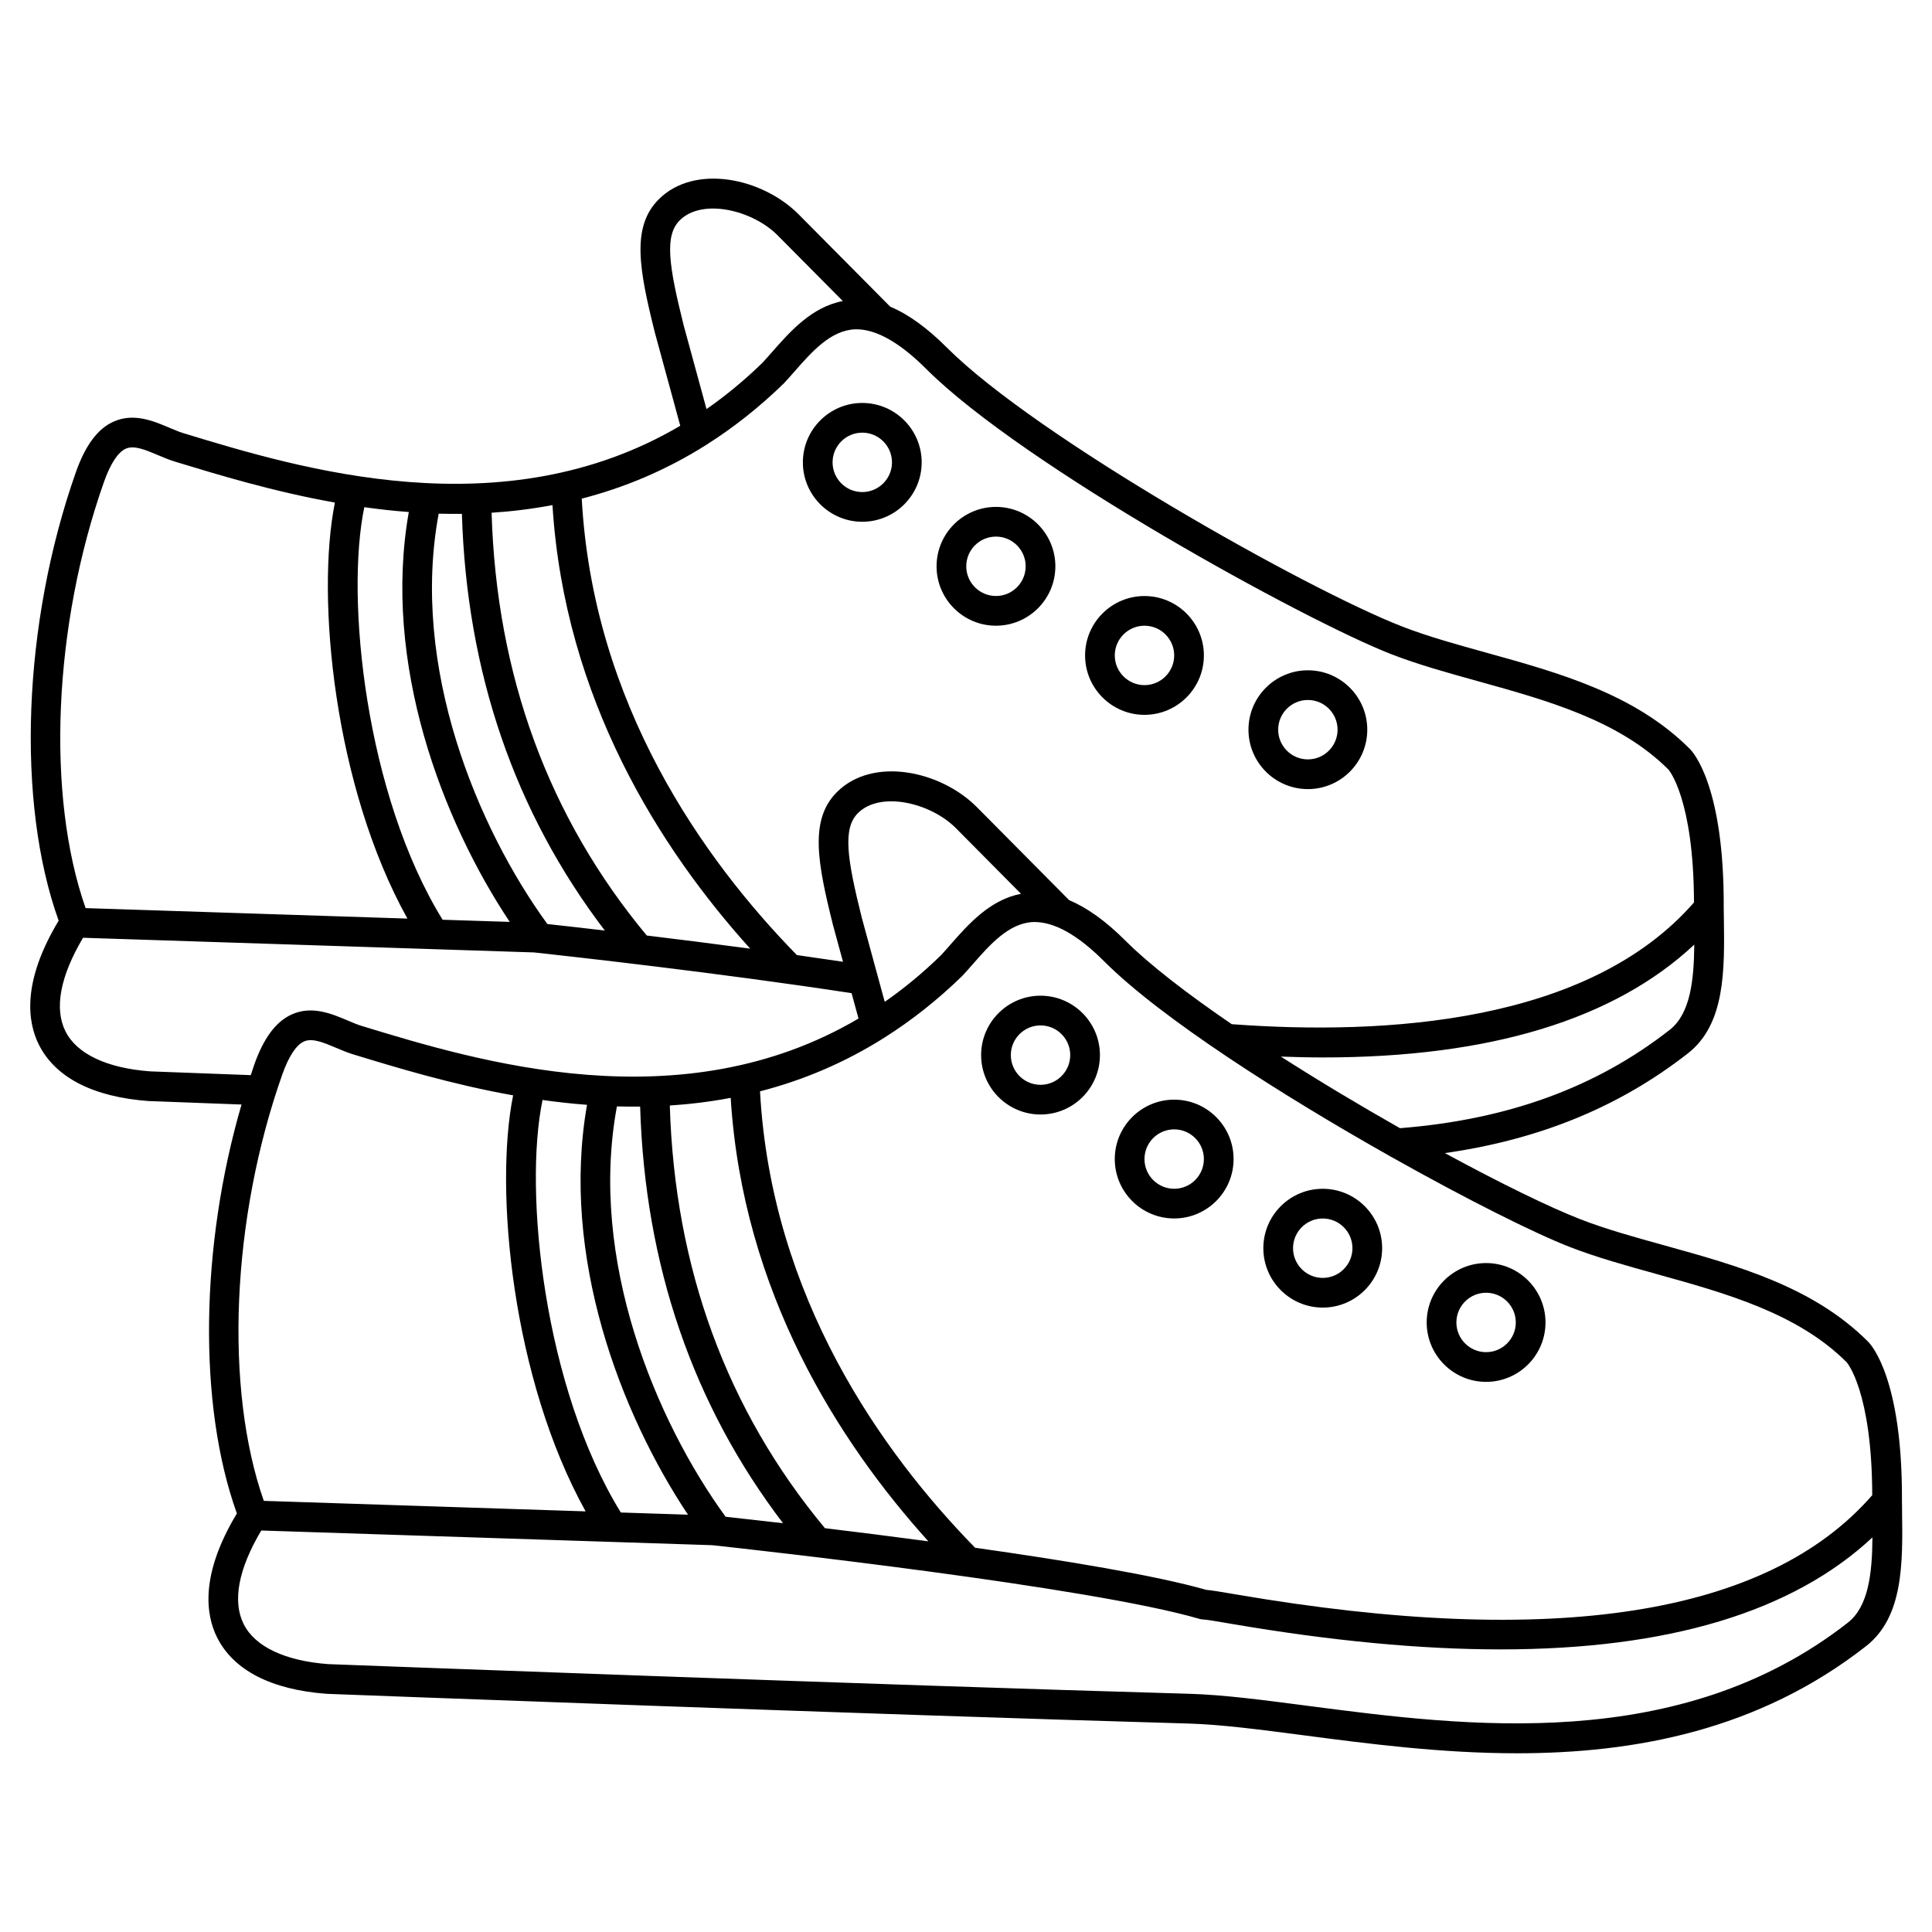 <?xml version="1.0" encoding="UTF-8"?>
<!-- Uploaded to: ICON Repo, www.svgrepo.com, Generator: ICON Repo Mixer Tools -->
<svg fill="#000000" width="800px" height="800px" version="1.1" viewBox="144 144 512 512" xmlns="http://www.w3.org/2000/svg">
 <g>
  <path d="m356.77 266.53c0 8.684 7.062 15.742 15.742 15.742 8.684 0 15.742-7.062 15.742-15.742 0-8.684-7.062-15.742-15.742-15.742s-15.742 7.059-15.742 15.742zm15.742-7.871c4.34 0 7.871 3.531 7.871 7.871s-3.531 7.871-7.871 7.871-7.871-3.531-7.871-7.871 3.531-7.871 7.871-7.871z"/>
  <path d="m407.94 309.82c8.684 0 15.742-7.062 15.742-15.742 0-8.684-7.062-15.742-15.742-15.742-8.684 0-15.742 7.062-15.742 15.742 0 8.68 7.059 15.742 15.742 15.742zm0-23.617c4.34 0 7.871 3.531 7.871 7.871s-3.531 7.871-7.871 7.871-7.871-3.531-7.871-7.871 3.531-7.871 7.871-7.871z"/>
  <path d="m447.3 333.44c8.684 0 15.742-7.062 15.742-15.742 0-8.684-7.062-15.742-15.742-15.742-8.684 0-15.742 7.062-15.742 15.742 0 8.68 7.059 15.742 15.742 15.742zm0-23.617c4.34 0 7.871 3.531 7.871 7.871 0 4.34-3.531 7.871-7.871 7.871-4.34 0-7.871-3.531-7.871-7.871 0-4.34 3.531-7.871 7.871-7.871z"/>
  <path d="m490.6 353.12c8.684 0 15.742-7.062 15.742-15.742 0-8.684-7.062-15.742-15.742-15.742-8.684 0-15.742 7.062-15.742 15.742 0 8.68 7.059 15.742 15.742 15.742zm0-23.617c4.34 0 7.871 3.531 7.871 7.871s-3.531 7.871-7.871 7.871-7.871-3.531-7.871-7.871 3.531-7.871 7.871-7.871z"/>
  <path d="m419.75 407.87c-8.684 0-15.742 7.062-15.742 15.742 0 8.684 7.062 15.742 15.742 15.742 8.684 0 15.742-7.062 15.742-15.742 0-8.68-7.059-15.742-15.742-15.742zm0 23.617c-4.34 0-7.871-3.531-7.871-7.871 0-4.34 3.531-7.871 7.871-7.871s7.871 3.531 7.871 7.871c0 4.34-3.535 7.871-7.871 7.871z"/>
  <path d="m455.17 435.42c-8.684 0-15.742 7.062-15.742 15.742 0 8.684 7.062 15.742 15.742 15.742 8.684 0 15.742-7.062 15.742-15.742 0.004-8.68-7.059-15.742-15.742-15.742zm0 23.617c-4.34 0-7.871-3.531-7.871-7.871 0-4.34 3.531-7.871 7.871-7.871s7.871 3.531 7.871 7.871c0.004 4.34-3.531 7.871-7.871 7.871z"/>
  <path d="m494.54 459.04c-8.684 0-15.742 7.062-15.742 15.742 0 8.684 7.062 15.742 15.742 15.742 8.684 0 15.742-7.062 15.742-15.742s-7.062-15.742-15.742-15.742zm0 23.617c-4.34 0-7.871-3.531-7.871-7.871s3.531-7.871 7.871-7.871 7.871 3.531 7.871 7.871-3.535 7.871-7.871 7.871z"/>
  <path d="m537.83 510.21c8.684 0 15.742-7.062 15.742-15.742 0-8.684-7.062-15.742-15.742-15.742-8.684 0-15.742 7.062-15.742 15.742 0 8.68 7.062 15.742 15.742 15.742zm0-23.617c4.34 0 7.871 3.531 7.871 7.871 0 4.34-3.531 7.871-7.871 7.871s-7.871-3.531-7.871-7.871c0-4.34 3.531-7.871 7.871-7.871z"/>
  <path d="m648.07 544.29-0.035-2.637v-0.004c0.152-32.254-8.117-41.262-9.027-42.145-14.539-14.543-34.578-20.098-53.957-25.473-7.934-2.199-15.43-4.277-22.188-6.898-8.156-3.164-21.227-9.555-35.961-17.551 25.109-3.574 46.293-12.262 64.426-26.445 9.91-7.754 9.711-22.078 9.512-35.93l-0.035-2.641v-0.004c0.152-32.25-8.117-41.258-9.027-42.141-14.543-14.543-34.582-20.102-53.961-25.477-7.934-2.203-15.426-4.277-22.184-6.898-25.152-9.754-96.875-50.109-120.66-73.895-5.281-5.281-10.246-8.875-15.051-10.875l-24.305-24.504c-9.672-9.676-27.578-13.422-37.055-3.938-7.324 7.324-5.164 18.703-1.016 35.305l6.731 24.691c-47.051 27.719-100.82 11.359-131.68 1.961-1.191-0.367-2.426-0.898-3.688-1.43-4.203-1.785-9.434-4-14.758-1.652-4.227 1.867-7.512 6.25-10.035 13.406-14.117 40.039-15.875 87.426-4.57 118.87-9.758 16.188-8.293 26.797-5.231 32.887 4.359 8.672 14.348 13.828 29.012 14.91l24.68 0.926c-10.957 37.602-11.562 79.637-1.23 108.37-9.758 16.184-8.293 26.793-5.231 32.887 4.359 8.672 14.348 13.828 29.012 14.91 1.453 0.059 146.1 5.539 228.33 7.875 8.613 0.242 18.883 1.586 30.773 3.141 16.895 2.211 36.242 4.742 56.383 4.742 31-0.004 63.871-6 92.5-28.402 9.918-7.766 9.715-22.082 9.52-35.938zm-65.125-62.672c18.398 5.106 37.418 10.379 50.449 23.402 0.066 0.078 6.688 7.672 6.769 35.219-27.738 31.875-84.395 40.73-168.47 26.324-4.426-0.754-6.656-1.133-8.004-1.227-13.293-3.812-37.379-7.789-61.281-11.168-24.746-25.305-54.016-66.426-56.996-120.95 11.137-2.871 22.254-7.449 33.055-14.289 0.031-0.023 0.066-0.039 0.098-0.066 6.969-4.426 13.812-9.77 20.438-16.227 0.926-0.988 1.879-2.07 2.867-3.195 4.477-5.102 9.547-10.887 16.039-11.098 5.449-0.082 11.629 3.344 18.738 10.453 15.109 15.109 47.121 35.484 75.582 51.531 0.207 0.125 0.398 0.273 0.629 0.355 19.855 11.172 37.906 20.195 47.164 23.785 7.117 2.762 14.793 4.891 22.922 7.144zm-274.42 63.211c-20.438-33.125-25.789-85.234-20.746-109.32 3.859 0.543 7.793 0.98 11.789 1.281-7.062 40.109 8.855 81.754 26.75 108.62zm27.77 1.129c-18.48-25.375-36.375-68.109-28.805-108.75 2.039 0.059 4.09 0.07 6.152 0.051 1.258 41.969 13.969 79.059 37.867 110.41-6.781-0.785-12.082-1.371-15.215-1.715zm26.328 3.035c-26.023-31.289-39.832-68.949-41.117-112.02 5.34-0.344 10.73-1.004 16.133-2.027 3.195 51.398 28.566 91.141 52.387 117.52-9.762-1.309-19.152-2.484-27.402-3.481zm9.77-161.75c-3.981-15.926-5.074-23.711-1.035-27.754 5.926-5.926 19.203-2.777 25.91 3.926l17.309 17.449c-8.211 1.574-13.945 8.055-18.637 13.402-0.922 1.055-1.816 2.07-2.562 2.875-4.844 4.727-9.828 8.824-14.914 12.359zm214.08 29.695c-19.531 15.281-42.93 23.785-71.469 26.043-10.48-5.945-21.336-12.434-31.562-18.973 3.785 0.133 7.523 0.227 11.16 0.227 44.219 0 77.176-10.039 98.398-29.902-0.086 9.492-1.039 18.312-6.527 22.605zm-73.691-99.543c7.121 2.758 14.797 4.887 22.922 7.141 18.398 5.106 37.418 10.383 50.453 23.406 0.066 0.078 6.688 7.672 6.769 35.215-27.891 32-81.672 35.285-122.5 32.262-11.688-7.984-21.738-15.699-28.223-22.18-5.199-5.199-10.133-8.691-14.875-10.699l-24.484-24.684c-9.672-9.676-27.578-13.418-37.055-3.938-7.324 7.324-5.164 18.703-1.016 35.305l2.633 9.656c-4.039-0.605-8.129-1.199-12.223-1.777-24.75-25.305-54.031-66.434-57.012-120.96 11.133-2.871 22.246-7.441 33.047-14.277 0.035-0.027 0.074-0.047 0.109-0.074 6.969-4.422 13.812-9.766 20.434-16.223 0.926-0.988 1.879-2.07 2.863-3.195 4.481-5.106 9.551-10.895 16.043-11.102 5.293-0.137 11.629 3.344 18.738 10.449 25.777 25.781 100.78 66.91 123.38 75.676zm-197.38 74.527c-26.027-31.297-39.844-68.969-41.125-112.04 5.34-0.344 10.73-1.004 16.133-2.027 3.195 51.414 28.578 91.16 52.402 117.55-9.746-1.305-19.152-2.484-27.41-3.484zm9.762-161.77c-3.981-15.926-5.074-23.711-1.035-27.754 5.926-5.93 19.207-2.777 25.91 3.926l17.312 17.453c-8.215 1.57-13.949 8.055-18.645 13.406-0.922 1.055-1.816 2.066-2.559 2.871-4.844 4.727-9.832 8.82-14.914 12.355zm-58.754 50.02c1.258 41.977 13.969 79.066 37.871 110.43-6.809-0.797-12.121-1.387-15.219-1.723-18.48-25.375-36.379-68.113-28.805-108.75 2.043 0.059 4.094 0.07 6.152 0.051zm-5.117 107.57c-20.438-33.129-25.789-85.246-20.746-109.33 3.859 0.539 7.793 0.98 11.789 1.281-7.07 40.105 8.852 81.754 26.75 108.62zm-89.742-116.01c1.715-4.859 3.711-7.914 5.785-8.824 2.215-0.98 5.273 0.328 8.504 1.695 1.527 0.645 3.023 1.27 4.465 1.711 11.539 3.519 26.156 7.969 42.449 10.871-5.059 25.082-0.23 75.277 19.215 110.25l-85.285-2.777c-10.465-29.84-8.594-74.766 4.867-112.93zm12.23 156.19c-11.449-0.852-19.418-4.613-22.418-10.586-3.039-6.043-1.422-14.594 4.644-24.82l92.922 3.023c0.031 0 0.059 0.012 0.09 0.012 0.016 0 0.031-0.008 0.047-0.008l26.43 0.859 0.953 0.102c0.012 0 0.023 0 0.039 0.004 6.727 0.73 47.816 5.262 83.191 10.691l1.836 6.727c-47.055 27.73-100.82 11.367-131.68 1.949-1.191-0.363-2.426-0.895-3.688-1.43-4.195-1.773-9.43-4.004-14.754-1.645-4.227 1.867-7.512 6.246-10.035 13.402-0.316 0.898-0.59 1.816-0.895 2.719zm35.004 0.895c1.715-4.856 3.711-7.91 5.785-8.82 2.215-0.988 5.266 0.32 8.504 1.691 1.527 0.645 3.023 1.27 4.465 1.711 11.535 3.523 26.156 7.973 42.445 10.879-5.059 25.09-0.227 75.277 19.215 110.25l-85.289-2.785c-10.465-29.828-8.586-74.758 4.875-112.92zm414.92 145.2c-44.641 34.926-101.5 27.48-143.02 22.059-12.098-1.582-22.555-2.953-31.57-3.207-82.195-2.332-226.8-7.812-228.11-7.859-11.449-0.852-19.418-4.613-22.418-10.586-3.039-6.047-1.426-14.598 4.648-24.824l92.906 3.023c0.035 0 0.066 0.012 0.102 0.012 0.016 0 0.035-0.008 0.051-0.008l26.426 0.863 0.953 0.102c0.012 0 0.027 0 0.039 0.004 10.082 1.094 99.035 10.91 128.22 19.441 0.332 0.094 0.742 0.148 1.09 0.156 0.746 0.016 3.949 0.566 7.332 1.145 26.348 4.512 50.137 6.769 71.328 6.769 44.426 0 77.387-9.941 98.535-29.68-0.074 9.473-1.023 18.293-6.516 22.59z"/>
 </g>
</svg>